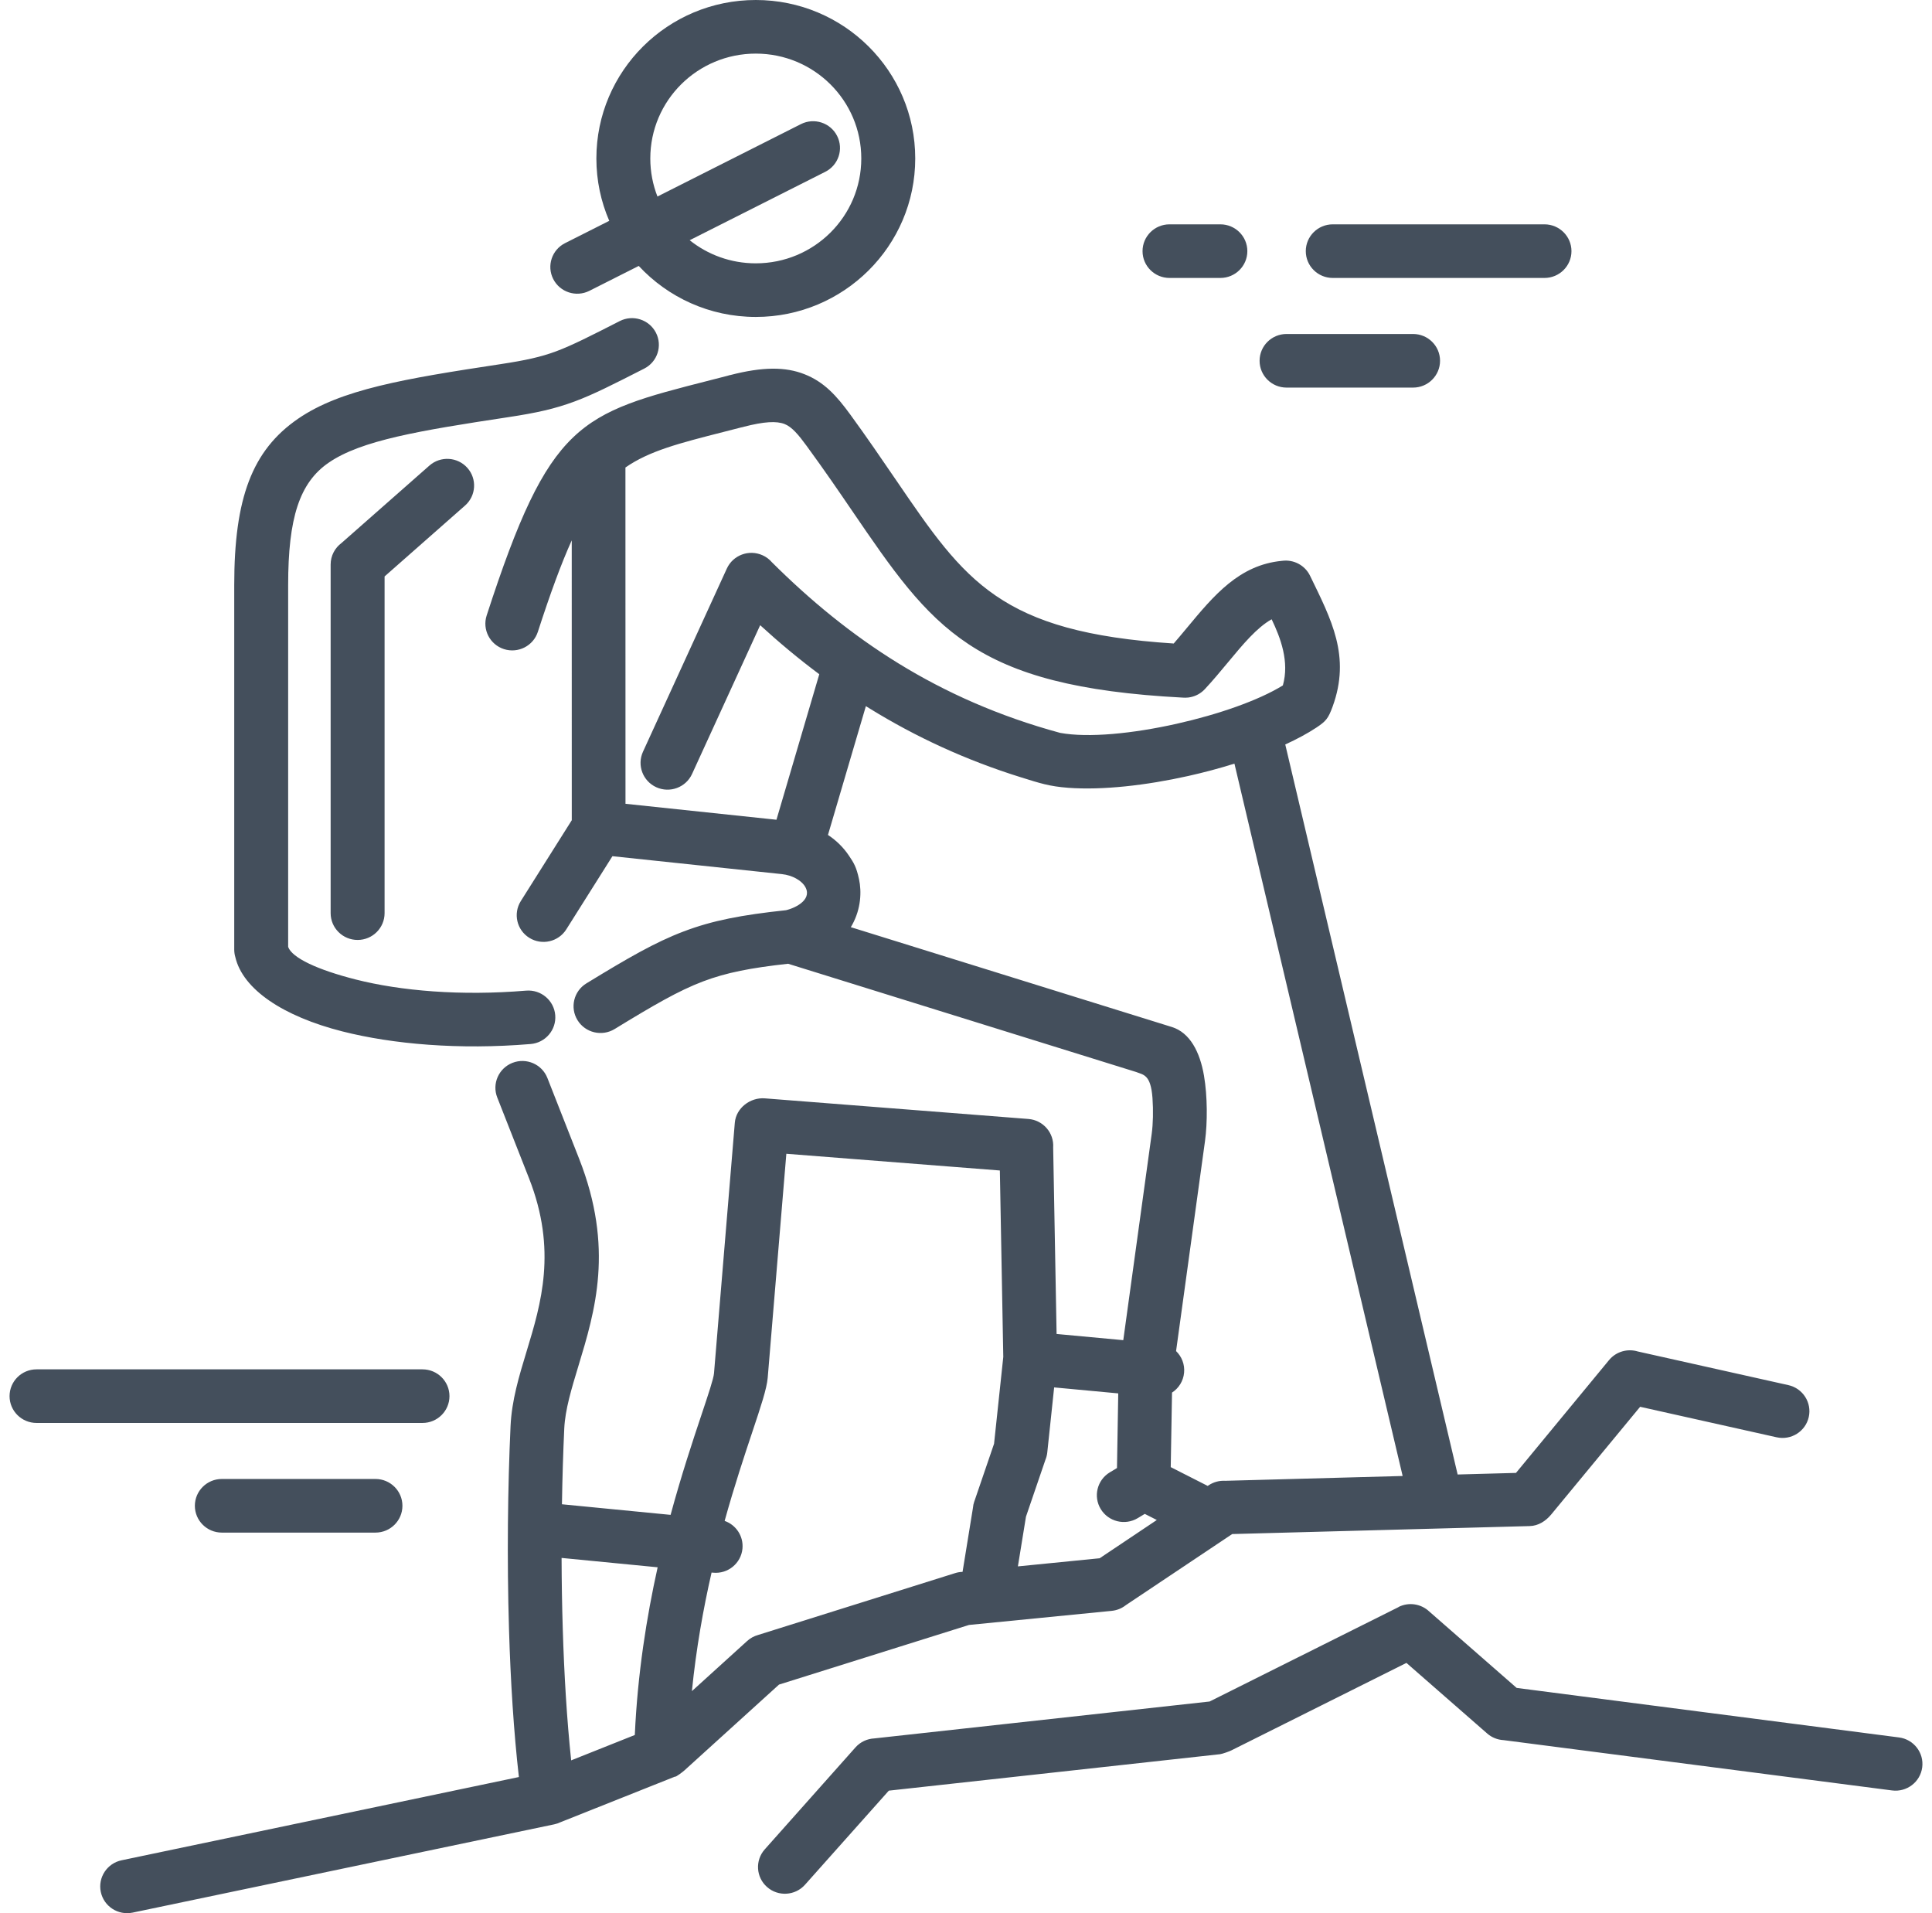 <?xml version="1.0" encoding="UTF-8"?> <svg xmlns="http://www.w3.org/2000/svg" width="101" height="100" viewBox="0 0 101 100" fill="none"> <path d="M43.14 8.982C43.833 8.634 44.112 7.793 43.762 7.104C43.413 6.415 42.567 6.138 41.873 6.486L34.37 10.272C34.129 9.655 33.996 8.985 33.996 8.283C33.996 5.253 36.465 2.802 39.511 2.802C42.558 2.802 45.026 5.255 45.026 8.283C45.026 11.312 42.56 13.764 39.511 13.764C38.202 13.764 37 13.312 36.055 12.556L43.14 8.982L43.14 8.982ZM11.597 77.304C10.818 77.304 10.187 77.932 10.187 78.706C10.187 79.479 10.818 80.107 11.597 80.107H19.628C20.407 80.107 21.038 79.479 21.038 78.706C21.038 77.932 20.407 77.304 19.628 77.304H11.597ZM1.91 71.574C1.131 71.574 0.5 72.201 0.5 72.975C0.5 73.748 1.131 74.376 1.91 74.376H22.087C22.866 74.376 23.497 73.748 23.497 72.975C23.497 72.201 22.866 71.574 22.087 71.574H1.91ZM39.98 96.663C39.466 97.24 39.52 98.123 40.101 98.633C40.682 99.144 41.569 99.09 42.083 98.513L46.465 93.595L63.785 91.689C63.899 91.677 64.321 91.524 64.382 91.486L73.525 86.918L77.743 90.605C77.983 90.815 78.283 90.937 78.602 90.954L98.913 93.584C99.682 93.683 100.388 93.144 100.488 92.379C100.588 91.615 100.046 90.914 99.276 90.814L79.287 88.225L74.72 84.233C74.301 83.835 73.66 83.721 73.113 83.994L73.116 83.999L63.234 88.936L45.703 90.865C45.338 90.884 44.981 91.042 44.721 91.335L39.98 96.663L39.98 96.663ZM61.27 72.789C61.616 72.565 61.86 72.192 61.901 71.751C61.943 71.314 61.776 70.904 61.482 70.619L62.995 59.638C63.125 58.688 63.127 57.303 62.941 56.222C62.729 54.986 62.209 53.974 61.258 53.679L46.306 49.03L44.478 48.462C44.504 48.42 44.528 48.378 44.551 48.337C45.012 47.497 45.047 46.607 44.908 45.958C44.768 45.308 44.633 45.098 44.372 44.712C44.097 44.304 43.732 43.937 43.283 43.64L43.304 43.574L45.266 36.909L45.496 37.052C47.859 38.506 50.466 39.725 53.395 40.636C54.363 40.937 54.857 41.103 55.848 41.177C57.625 41.31 59.912 41.053 62.12 40.559C62.939 40.376 63.754 40.159 64.533 39.914L73.327 77.148L64.047 77.4C63.751 77.383 63.447 77.459 63.182 77.636L63.136 77.667L61.203 76.685L61.27 72.789L61.27 72.789ZM58.722 70.049L55.236 69.725L55.057 59.98C55.109 59.214 54.532 58.547 53.761 58.487L39.987 57.41C39.226 57.348 38.478 57.913 38.414 58.686L37.326 71.783C37.303 72.061 37.038 72.853 36.662 73.978C36.214 75.318 35.626 77.083 35.057 79.18L29.377 78.626C29.399 77.237 29.441 75.902 29.498 74.666C29.544 73.68 29.878 72.583 30.234 71.41C31.111 68.523 32.11 65.233 30.276 60.567L28.617 56.346C28.334 55.626 27.518 55.271 26.794 55.552C26.07 55.833 25.712 56.645 25.995 57.364L27.655 61.585C29.134 65.349 28.283 68.151 27.536 70.611C27.132 71.942 26.753 73.188 26.69 74.545C26.545 77.684 26.497 81.46 26.61 85.183C26.691 87.868 26.856 90.521 27.126 92.883L6.359 97.234C5.599 97.391 5.111 98.132 5.269 98.887C5.427 99.642 6.172 100.127 6.932 99.97L28.973 95.356C29.087 95.332 29.198 95.294 29.303 95.244L35.287 92.861C35.31 92.912 35.739 92.578 35.776 92.54L40.725 88.051L50.658 84.934L58.119 84.197C58.398 84.169 58.65 84.062 58.855 83.9L64.416 80.183L79.97 79.766C80.421 79.754 80.806 79.506 81.093 79.16L85.742 73.531L92.877 75.125C93.634 75.294 94.386 74.822 94.557 74.069C94.727 73.316 94.251 72.569 93.494 72.399L85.621 70.64C85.091 70.478 84.49 70.638 84.116 71.091L79.252 76.987L76.202 77.07L67.19 38.913C67.8 38.634 68.347 38.34 68.805 38.038C69.316 37.699 69.436 37.561 69.666 36.932C70.627 34.297 69.596 32.382 68.485 30.091C68.219 29.545 67.628 29.232 67.024 29.314C64.786 29.523 63.463 31.115 62.044 32.824C61.822 33.091 61.596 33.363 61.359 33.635C52.276 33.048 50.463 30.395 46.864 25.122C46.113 24.023 45.294 22.823 44.455 21.674C43.733 20.683 43.084 19.964 42.054 19.559C41.068 19.171 39.887 19.161 38.161 19.608L38.162 19.609L38.16 19.609L38.158 19.604C38.117 19.614 38.077 19.627 38.036 19.641L37.121 19.876C30.287 21.618 28.738 22.013 25.441 32.172C25.204 32.906 25.611 33.694 26.349 33.929C27.088 34.164 27.88 33.76 28.117 33.026C28.766 31.027 29.332 29.472 29.889 28.244L29.891 42.872L27.226 47.099C26.816 47.752 27.015 48.612 27.672 49.02C28.329 49.428 29.195 49.229 29.605 48.576L32.016 44.752L40.868 45.688C41.449 45.749 41.865 46.03 42.037 46.266C42.545 46.963 41.652 47.441 41.091 47.575C38.763 47.823 37.248 48.114 35.749 48.682C34.235 49.255 32.822 50.077 30.655 51.4C29.992 51.805 29.785 52.668 30.193 53.327C30.601 53.985 31.468 54.191 32.132 53.786C34.158 52.548 35.466 51.785 36.751 51.298C37.968 50.837 39.245 50.589 41.2 50.374L45.469 51.701L59.392 56.031C59.758 56.181 60.159 56.141 60.249 57.394C60.296 58.05 60.279 58.746 60.208 59.266L58.722 70.049H58.722ZM55.108 72.518L58.459 72.831L58.393 76.732L58.022 76.955C57.356 77.354 57.142 78.214 57.543 78.876C57.944 79.537 58.81 79.751 59.476 79.352L59.846 79.129L60.475 79.448L57.488 81.448L53.213 81.873L53.635 79.275L54.651 76.304C54.701 76.183 54.735 76.053 54.749 75.917L55.108 72.518L55.108 72.518ZM37.283 82.203C38.055 82.275 38.741 81.712 38.814 80.945C38.876 80.293 38.477 79.703 37.882 79.496C38.397 77.639 38.923 76.066 39.327 74.854C39.773 73.52 40.087 72.581 40.134 72.013L41.108 60.306L52.27 61.18L52.449 70.925L51.967 75.462L50.936 78.476L50.934 78.475C50.895 78.589 50.871 78.705 50.862 78.82L50.32 82.16C50.191 82.163 50.06 82.184 49.931 82.225L39.628 85.459C39.423 85.516 39.227 85.62 39.059 85.773L36.171 88.393C36.394 86.164 36.768 84.08 37.199 82.195L37.283 82.203L37.283 82.203ZM29.358 81.431L34.38 81.92C33.803 84.518 33.332 87.476 33.187 90.671L33.186 90.686L29.859 92.012C29.632 89.864 29.491 87.497 29.419 85.106C29.381 83.88 29.362 82.646 29.358 81.431V81.431ZM67.258 17.457C66.479 17.457 65.848 18.084 65.848 18.858C65.848 19.631 66.479 20.259 67.258 20.259H73.873C74.651 20.259 75.282 19.631 75.282 18.858C75.282 18.084 74.651 17.457 73.873 17.457H67.258ZM32.696 24.436C33.943 23.567 35.514 23.166 37.815 22.579L38.74 22.342C38.783 22.335 38.826 22.326 38.869 22.315L38.868 22.311C39.952 22.031 40.598 21.998 41.019 22.165C41.398 22.313 41.745 22.726 42.175 23.315C43.138 24.634 43.87 25.707 44.539 26.688C48.747 32.852 50.818 35.885 61.831 36.463C61.92 36.47 62.01 36.469 62.098 36.46L62.107 36.46L62.133 36.456L62.14 36.456L62.168 36.451L62.237 36.439L62.24 36.439C62.516 36.383 62.778 36.243 62.985 36.022C63.403 35.574 63.813 35.081 64.214 34.598C64.98 33.675 65.708 32.8 66.478 32.369C66.948 33.346 67.414 34.589 67.065 35.825C65.798 36.609 63.693 37.343 61.503 37.833C59.217 38.344 56.901 38.577 55.423 38.307C52.221 37.438 49.44 36.194 46.972 34.676C44.511 33.162 42.339 31.366 40.353 29.388C40.223 29.237 40.059 29.11 39.864 29.023C39.156 28.703 38.319 29.014 37.997 29.718L33.613 39.293C33.291 39.997 33.604 40.828 34.312 41.149C35.021 41.469 35.857 41.158 36.179 40.454L39.74 32.678C40.72 33.575 41.747 34.433 42.83 35.241L40.606 42.797L40.592 42.847L32.699 42.013L32.696 24.436L32.696 24.436ZM31.85 11.543L29.543 12.707C28.85 13.054 28.571 13.895 28.921 14.584C29.271 15.273 30.117 15.55 30.81 15.202L33.391 13.9C34.914 15.539 37.094 16.566 39.511 16.566C44.112 16.566 47.846 12.855 47.846 8.283C47.846 3.709 44.114 0 39.511 0C34.908 0 31.177 3.71 31.177 8.283C31.177 9.44 31.417 10.542 31.85 11.543L31.85 11.543ZM17.285 47.729C17.285 48.503 17.917 49.13 18.695 49.13C19.474 49.13 20.105 48.503 20.105 47.729V30.13L24.311 26.425C24.892 25.914 24.946 25.032 24.433 24.455C23.919 23.878 23.031 23.824 22.45 24.334L17.856 28.38C17.51 28.636 17.285 29.045 17.285 29.506V47.729L17.285 47.729ZM69.673 11.726C68.894 11.726 68.263 12.354 68.263 13.127C68.263 13.901 68.894 14.528 69.673 14.528H80.742C81.52 14.528 82.152 13.901 82.152 13.127C82.152 12.354 81.52 11.726 80.742 11.726H69.673ZM61.139 11.726C60.36 11.726 59.729 12.354 59.729 13.127C59.729 13.901 60.36 14.528 61.139 14.528H63.798C64.577 14.528 65.208 13.901 65.208 13.127C65.208 12.354 64.577 11.726 63.798 11.726H61.139ZM33.679 19.266C34.369 18.915 34.643 18.074 34.29 17.389C33.937 16.703 33.091 16.431 32.401 16.781C30.858 17.568 29.92 18.047 29.072 18.363C28.271 18.661 27.469 18.836 26.151 19.036C21.126 19.798 17.813 20.355 15.585 21.885C13.176 23.539 12.245 26.042 12.245 30.579V49.628C12.245 49.763 12.264 49.895 12.3 50.018C12.689 51.71 14.794 53.122 17.9 53.911C20.533 54.579 24.002 54.882 27.737 54.57C28.513 54.507 29.09 53.831 29.026 53.06C28.963 52.29 28.282 51.716 27.506 51.779C24.093 52.064 20.954 51.795 18.593 51.196C16.589 50.687 15.267 50.065 15.064 49.494V30.579C15.064 27.076 15.654 25.232 17.182 24.184C18.888 23.012 21.93 22.509 26.569 21.805C28.066 21.579 29.014 21.366 30.052 20.979C31.044 20.609 32.04 20.101 33.679 19.266L33.679 19.266Z" fill="#444F5C"></path> </svg> 